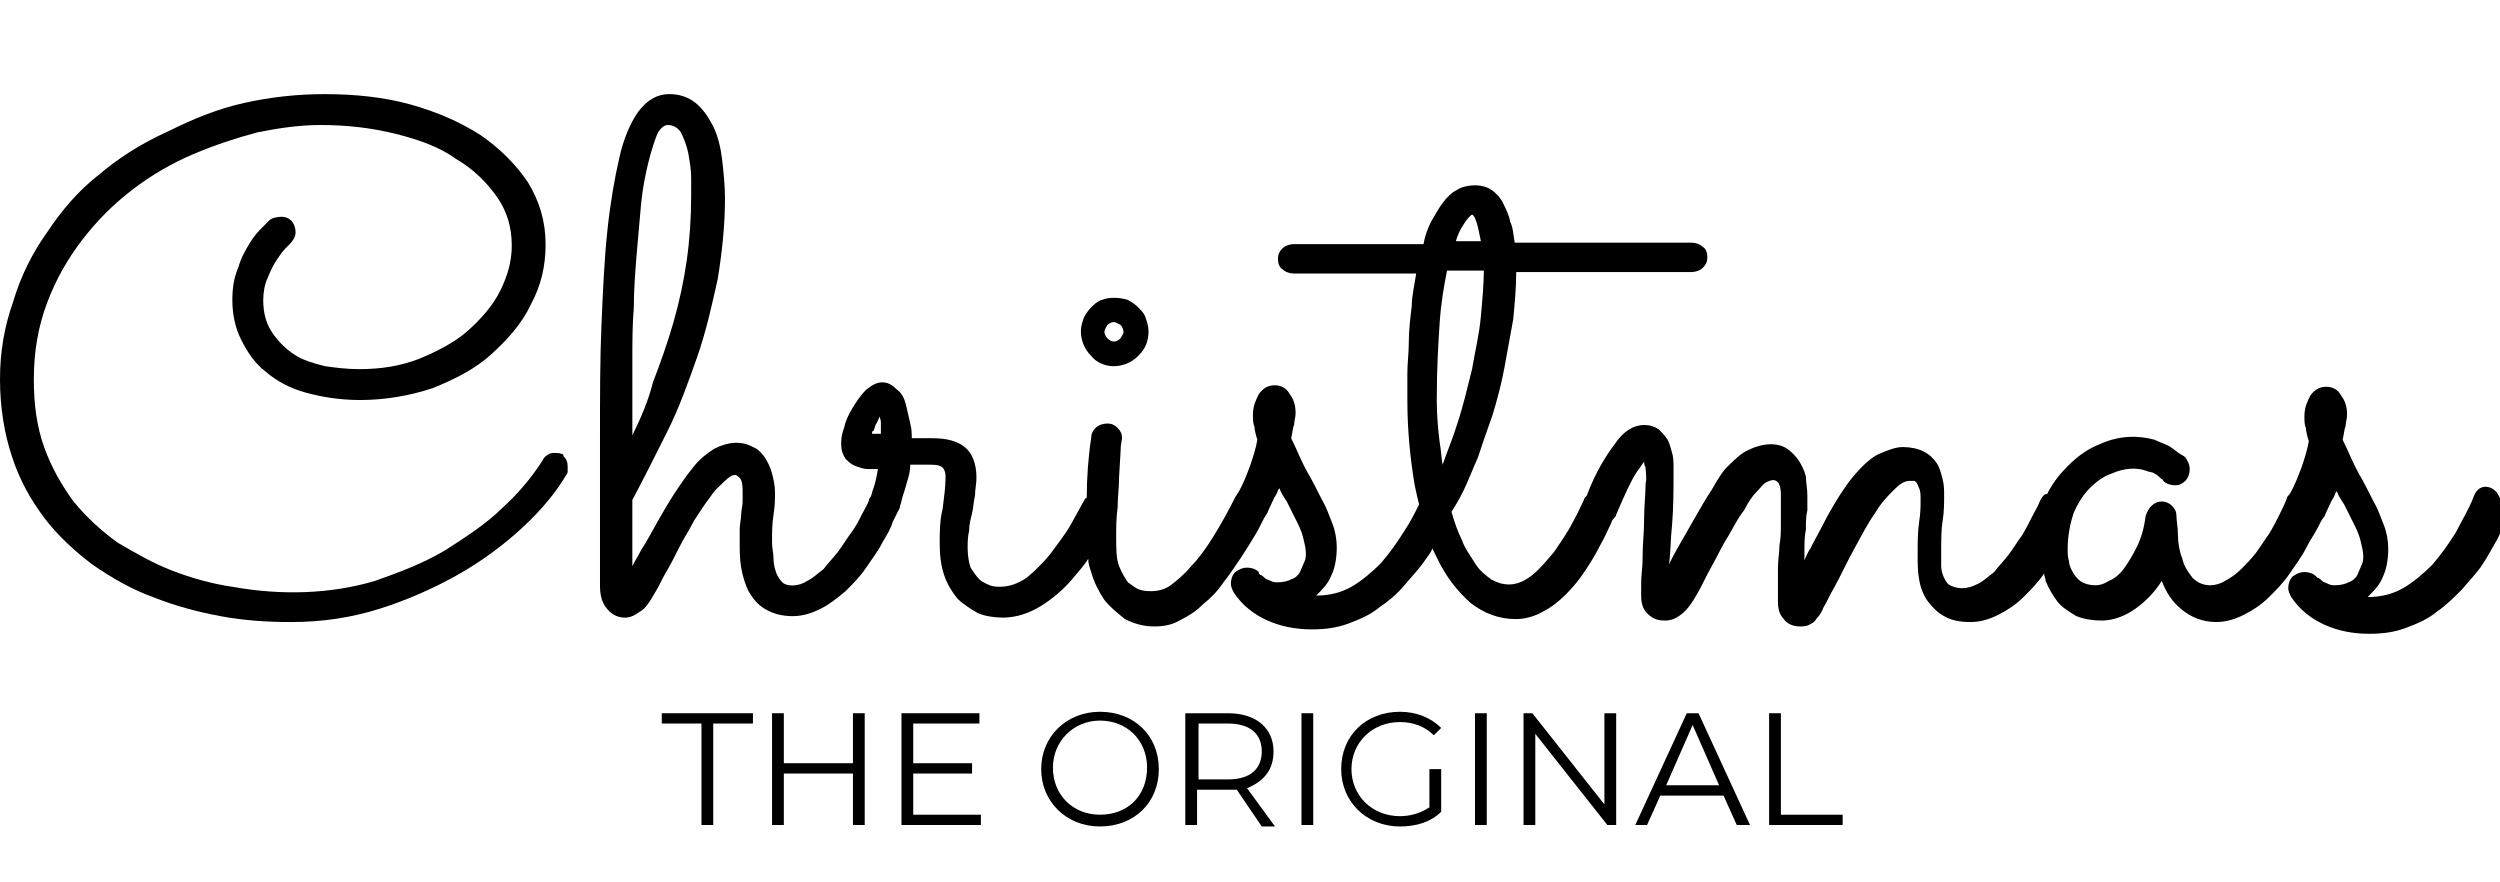 <?xml version="1.0" encoding="utf-8"?>
<!-- Generator: Adobe Illustrator 25.2.3, SVG Export Plug-In . SVG Version: 6.00 Build 0)  -->
<svg version="1.1" id="Livello_1" xmlns="http://www.w3.org/2000/svg" xmlns:xlink="http://www.w3.org/1999/xlink" x="0px" y="0px"
	 viewBox="0 0 170 60" style="enable-background:new 0 0 170 60;" xml:space="preserve">
<g>
	<polygon points="45,49.2 47.7,49.2 47.7,56.1 48.5,56.1 48.5,49.2 51.2,49.2 51.2,48.5 45,48.5 	"/>
	<polygon points="58,51.9 53.3,51.9 53.3,48.5 52.5,48.5 52.5,56.1 53.3,56.1 53.3,52.6 58,52.6 58,56.1 58.8,56.1 58.8,48.5 
		58,48.5 	"/>
	<polygon points="62.1,52.6 66.1,52.6 66.1,51.9 62.1,51.9 62.1,49.2 66.6,49.2 66.6,48.5 61.3,48.5 61.3,56.1 66.7,56.1 66.7,55.4 
		62.1,55.4 	"/>
	<path d="M74.8,48.4c-2.3,0-4,1.7-4,3.9c0,2.2,1.7,3.9,4,3.9c2.3,0,4-1.6,4-3.9C78.8,50,77.1,48.4,74.8,48.4z M74.8,55.4
		c-1.8,0-3.2-1.3-3.2-3.2c0-1.8,1.4-3.2,3.2-3.2c1.8,0,3.2,1.3,3.2,3.2C78,54.1,76.7,55.4,74.8,55.4z"/>
	<path d="M86.6,51.1c0-1.6-1.2-2.6-3.1-2.6h-2.9v7.6h0.8v-2.4h2.1c0.2,0,0.4,0,0.6,0l1.7,2.5h0.9l-1.9-2.6
		C86,53.1,86.6,52.3,86.6,51.1z M83.5,53h-2v-3.8h2c1.5,0,2.3,0.7,2.3,1.9C85.8,52.3,85,53,83.5,53z"/>
	<rect x="88.5" y="48.5" width="0.8" height="7.6"/>
	<path d="M95.2,49.1c0.9,0,1.7,0.3,2.3,0.9l0.5-0.5c-0.7-0.7-1.7-1.1-2.8-1.1c-2.3,0-4,1.6-4,3.9c0,2.2,1.7,3.9,4,3.9
		c1.1,0,2.1-0.3,2.8-1v-2.9h-0.8v2.6c-0.6,0.4-1.3,0.6-2,0.6c-1.9,0-3.3-1.4-3.3-3.2C91.9,50.5,93.3,49.1,95.2,49.1z"/>
	<rect x="100.3" y="48.5" width="0.8" height="7.6"/>
	<polygon points="109.1,54.7 104.2,48.5 103.6,48.5 103.6,56.1 104.4,56.1 104.4,49.9 109.3,56.1 109.9,56.1 109.9,48.5 109.1,48.5 
			"/>
	<path d="M114.7,48.5l-3.5,7.6h0.8l0.9-2h4.3l0.9,2h0.9l-3.5-7.6H114.7z M113.3,53.4l1.8-4.1l1.8,4.1H113.3z"/>
	<polygon points="121.1,48.5 120.3,48.5 120.3,56.1 125.3,56.1 125.3,55.4 121.1,55.4 	"/>
	<path d="M37.8,30.8c-0.2,0-0.4,0-0.5,0.1c-0.2,0.1-0.3,0.2-0.4,0.4c-0.7,1.1-1.6,2.2-2.7,3.2c-1.1,1.1-2.5,2-3.9,2.9
		c-1.5,0.9-3.1,1.5-4.8,2.1c-3,0.9-6.4,1-9.7,0.4c-1.4-0.2-2.8-0.6-4.1-1.1c-1.3-0.5-2.5-1.2-3.7-1.9c-1.1-0.8-2.1-1.7-3-2.8
		c-0.8-1.1-1.5-2.3-2-3.7c-0.5-1.4-0.7-2.9-0.7-4.6c0-1.9,0.3-3.6,0.9-5.2c0.6-1.6,1.4-3,2.4-4.3c1-1.3,2.1-2.4,3.4-3.4
		c1.3-1,2.7-1.8,4.1-2.4c1.4-0.6,2.9-1.1,4.4-1.5c1.5-0.3,2.9-0.5,4.3-0.5c1.8,0,3.5,0.2,5.1,0.6c1.6,0.4,3,0.9,4.1,1.7
		c1.2,0.7,2.1,1.6,2.8,2.6c0.7,1,1,2.1,1,3.3c0,1.1-0.3,2.1-0.8,3.1c-0.5,1-1.3,1.9-2.2,2.7c-0.9,0.8-2.1,1.4-3.3,1.9
		c-1.3,0.5-2.6,0.7-4.1,0.7c-0.8,0-1.6-0.1-2.3-0.2c-0.8-0.2-1.5-0.4-2.1-0.8c-0.6-0.4-1.1-0.9-1.5-1.5c-0.4-0.6-0.6-1.3-0.6-2.2
		c0-0.5,0.1-1.1,0.3-1.5c0.2-0.5,0.4-0.9,0.6-1.2c0.2-0.3,0.4-0.6,0.6-0.8c0.2-0.2,0.3-0.3,0.3-0.3l0,0c0.2-0.2,0.4-0.5,0.4-0.8
		c0-0.3-0.1-0.6-0.3-0.8c-0.3-0.3-0.7-0.3-1.1-0.2c-0.1,0-0.3,0.1-0.4,0.2l-0.4,0.4c-0.3,0.3-0.6,0.6-0.9,1.1
		c-0.3,0.5-0.6,1-0.8,1.7c-0.3,0.7-0.4,1.4-0.4,2.2c0,1,0.2,1.9,0.6,2.7c0.4,0.8,0.9,1.6,1.7,2.2c0.7,0.6,1.6,1.1,2.7,1.4
		c1.1,0.3,2.3,0.5,3.7,0.5c1.7,0,3.4-0.3,4.9-0.8c1.5-0.6,2.9-1.3,4-2.3c1.1-1,2.1-2.1,2.7-3.4c0.7-1.3,1-2.6,1-4.1
		c0-1.5-0.4-2.9-1.2-4.2c-0.8-1.2-1.9-2.3-3.2-3.2c-1.4-0.9-3-1.6-4.8-2.1c-1.8-0.5-3.8-0.7-5.8-0.7c-1.9,0-3.7,0.2-5.5,0.6
		c-1.8,0.4-3.5,1.1-5.1,1.9C9.5,9.8,8,10.8,6.7,11.9c-1.4,1.1-2.5,2.4-3.5,3.9c-1,1.4-1.8,3-2.3,4.7C0.3,22.2,0,23.9,0,25.8
		c0,1.9,0.3,3.7,0.8,5.2c0.5,1.6,1.3,3,2.2,4.2c0.9,1.2,2.1,2.3,3.3,3.2c1.3,0.9,2.7,1.7,4.1,2.2c1.5,0.6,3,1,4.6,1.3
		c1.6,0.3,3.2,0.4,4.8,0.4c2.1,0,4.1-0.3,6-0.9c1.9-0.6,3.7-1.4,5.3-2.3c1.6-0.9,3.1-2,4.4-3.2c1.3-1.2,2.3-2.4,3-3.6l0,0
		c0.1-0.1,0.1-0.2,0.1-0.3c0-0.1,0-0.2,0-0.3c0-0.3-0.1-0.5-0.3-0.7C38.4,30.9,38.1,30.8,37.8,30.8z"/>
	<path d="M75.7,24.9c0.6,0,1.2-0.2,1.7-0.7c0.5-0.5,0.7-1,0.7-1.7c0-0.3-0.1-0.6-0.2-0.9c-0.1-0.3-0.3-0.5-0.5-0.7
		c-0.2-0.2-0.5-0.4-0.7-0.5c-0.6-0.2-1.3-0.2-1.8,0c-0.3,0.1-0.5,0.3-0.7,0.5c-0.2,0.2-0.4,0.5-0.5,0.7c-0.1,0.3-0.2,0.6-0.2,0.9
		c0,0.6,0.2,1.2,0.7,1.7C74.5,24.6,75.1,24.9,75.7,24.9z M76.2,23c-0.3,0.3-0.6,0.3-0.9,0c-0.1-0.1-0.2-0.3-0.2-0.4
		c0-0.2,0.1-0.3,0.2-0.5c0.1-0.1,0.3-0.2,0.4-0.2c0.2,0,0.3,0.1,0.5,0.2c0.1,0.1,0.2,0.3,0.2,0.5C76.4,22.7,76.3,22.8,76.2,23z"/>
	<path d="M169.8,33.5c-0.2-0.2-0.4-0.4-0.8-0.4c-0.2,0-0.6,0.1-0.8,0.7c-0.3,0.8-0.8,1.6-1.2,2.4c-0.5,0.8-1,1.5-1.6,2.2
		c-0.6,0.6-1.3,1.2-2,1.6c-0.7,0.4-1.5,0.6-2.4,0.6c0.4-0.4,0.8-0.8,1-1.3c0.3-0.6,0.4-1.3,0.4-2c0-0.5-0.1-1.1-0.3-1.6
		c-0.2-0.5-0.4-1.1-0.7-1.6c-0.3-0.6-0.6-1.2-1-1.9c-0.4-0.7-0.7-1.5-1.1-2.3c0.1-0.4,0.1-0.7,0.2-0.9c0-0.3,0.1-0.5,0.1-0.8
		c0-0.5-0.1-0.9-0.4-1.3c-0.2-0.4-0.6-0.6-1-0.6c-0.5,0-0.8,0.2-1.1,0.6c-0.2,0.4-0.4,0.8-0.4,1.4c0,0.3,0,0.6,0.1,0.8
		c0,0.2,0.1,0.6,0.2,0.9c-0.1,0.6-0.3,1.2-0.5,1.8c-0.2,0.5-0.4,1.1-0.8,1.8c-0.1,0.1-0.2,0.2-0.2,0.3c-0.1,0.3-0.3,0.7-0.5,1.1
		c-0.2,0.4-0.4,0.8-0.7,1.3c-0.3,0.4-0.6,0.9-0.9,1.3c-0.3,0.4-0.7,0.8-1,1.1c-0.3,0.3-0.7,0.6-1.1,0.8c-0.3,0.2-0.7,0.3-1,0.3
		c-0.5,0-0.9-0.2-1.2-0.5c-0.3-0.4-0.6-0.8-0.7-1.3c-0.2-0.5-0.3-1.1-0.3-1.6c0-0.5-0.1-1-0.1-1.3c0-0.3-0.1-0.5-0.3-0.7
		c-0.4-0.4-1-0.4-1.4,0c-0.2,0.2-0.3,0.4-0.4,0.7c-0.1,0.8-0.3,1.5-0.6,2.1c-0.3,0.6-0.6,1.1-0.9,1.5c-0.3,0.4-0.7,0.7-1,0.8
		c-0.3,0.2-0.6,0.3-0.9,0.3c-0.4,0-0.7-0.1-0.9-0.2c-0.2-0.1-0.4-0.3-0.6-0.6c-0.1-0.2-0.3-0.5-0.3-0.8c-0.1-0.3-0.1-0.6-0.1-0.9
		c0-0.9,0.2-1.8,0.4-2.4c0.3-0.7,0.7-1.3,1.1-1.7c0.4-0.4,0.9-0.8,1.5-1c0.9-0.4,1.7-0.4,2.3-0.2c0.2,0.1,0.5,0.1,0.6,0.2
		c0.2,0.1,0.3,0.2,0.4,0.3c0.1,0.1,0.2,0.1,0.2,0.2c0.2,0.2,0.5,0.3,0.8,0.3c0.3,0,0.5-0.1,0.7-0.3c0.2-0.2,0.3-0.5,0.3-0.8
		c0-0.3-0.1-0.5-0.3-0.8c0,0-0.1-0.1-0.3-0.2c-0.2-0.1-0.4-0.3-0.7-0.5c-0.3-0.2-0.7-0.3-1.1-0.5c-1.1-0.3-2.4-0.3-3.7,0.3
		c-0.8,0.3-1.5,0.8-2.2,1.5c-0.5,0.5-1,1.1-1.4,1.9c0,0-0.1,0-0.1,0c-0.2,0.1-0.3,0.3-0.4,0.5c-0.1,0.3-0.3,0.6-0.5,1
		c-0.2,0.4-0.4,0.8-0.7,1.3c-0.3,0.4-0.6,0.9-0.9,1.3c-0.3,0.4-0.7,0.8-1,1.2c-0.4,0.3-0.7,0.6-1.1,0.8c-0.4,0.2-0.7,0.3-1.1,0.3
		c-0.3,0-0.6-0.1-0.8-0.2c-0.2-0.1-0.3-0.3-0.4-0.5c-0.1-0.2-0.2-0.5-0.2-0.8c0-0.3,0-0.7,0-1c0-0.8,0-1.5,0.1-2.1
		c0.1-0.6,0.1-1.2,0.1-1.7c0-0.4,0-0.7-0.1-1.1c-0.1-0.4-0.2-0.8-0.4-1.1c-0.2-0.3-0.5-0.6-0.9-0.8c-0.4-0.2-0.9-0.3-1.4-0.3
		c-0.5,0-1,0.2-1.7,0.5c-0.6,0.3-1.3,1-2,1.9c-0.2,0.3-0.5,0.7-0.8,1.2c-0.3,0.5-0.6,1-0.9,1.6c-0.3,0.6-0.6,1.1-0.9,1.7
		c-0.2,0.3-0.3,0.6-0.4,0.8c0-0.2,0-0.4,0-0.6c0-0.5,0-1,0.1-1.5c0-0.5,0-0.9,0.1-1.3c0-0.4,0-0.8,0-1c0-0.5-0.1-0.9-0.1-1.3
		c-0.1-0.4-0.3-0.8-0.5-1.1c-0.2-0.3-0.5-0.6-0.8-0.8c-0.6-0.4-1.6-0.4-2.6,0.1c-0.5,0.2-1,0.7-1.5,1.2c-0.3,0.3-0.6,0.8-1,1.5
		c-0.4,0.6-0.8,1.3-1.2,2c-0.4,0.7-0.8,1.4-1.2,2.1c-0.2,0.4-0.4,0.7-0.5,1c0.1-0.9,0.1-1.8,0.2-2.7c0.1-1.2,0.1-2.5,0.1-3.9
		c0-0.3,0-0.7-0.1-1c-0.1-0.4-0.2-0.7-0.3-0.9c-0.2-0.3-0.4-0.5-0.6-0.7c-0.3-0.2-0.6-0.3-1-0.3c-0.7,0-1.4,0.4-2,1.3
		c-0.6,0.8-1.3,1.9-1.9,3.5c-0.1,0.1-0.2,0.2-0.2,0.3c-0.2,0.4-0.4,0.9-0.8,1.6c-0.3,0.6-0.8,1.3-1.2,1.9c-0.5,0.6-1,1.2-1.5,1.6
		c-1,0.8-1.9,0.8-2.8,0.3c-0.4-0.3-0.8-0.6-1.1-1.1c-0.3-0.5-0.7-1-0.9-1.6c-0.3-0.6-0.5-1.2-0.7-1.9c0.2-0.3,0.5-0.8,0.8-1.4
		c0.3-0.6,0.6-1.4,1-2.3c0.3-0.9,0.6-1.8,1-2.9c0.3-1,0.6-2.1,0.8-3.2c0.2-1.1,0.4-2.2,0.6-3.3c0.1-1.1,0.2-2.1,0.2-3.1v-0.1h11.9
		c0.3,0,0.6-0.1,0.8-0.3c0.2-0.2,0.3-0.4,0.3-0.7c0-0.3-0.1-0.6-0.3-0.7c-0.2-0.2-0.5-0.3-0.8-0.3h-12c-0.1-0.5-0.1-1-0.3-1.4
		c-0.1-0.5-0.3-0.9-0.5-1.3c-0.2-0.4-0.5-0.7-0.8-0.9c-0.3-0.2-0.7-0.3-1.1-0.3c-0.4,0-0.9,0.1-1.2,0.3c-0.4,0.2-0.7,0.5-1,0.9
		c-0.3,0.4-0.5,0.8-0.8,1.3c-0.2,0.4-0.4,0.9-0.5,1.5H88c-0.3,0-0.6,0.1-0.8,0.3c-0.2,0.2-0.3,0.4-0.3,0.7c0,0.3,0.1,0.6,0.3,0.7
		c0.2,0.2,0.5,0.3,0.8,0.3h8.3c-0.1,0.7-0.3,1.5-0.3,2.2c-0.1,0.8-0.2,1.7-0.2,2.4c0,0.8-0.1,1.5-0.1,2.2c0,0.7,0,1.3,0,1.8
		c0,2.1,0.2,4,0.5,5.8c0.1,0.5,0.2,0.9,0.3,1.3c-0.3,0.6-0.6,1.2-1,1.8c-0.5,0.8-1,1.5-1.6,2.2c-0.6,0.6-1.3,1.2-2,1.6
		c-0.7,0.4-1.5,0.6-2.4,0.6c0.4-0.4,0.8-0.8,1-1.3c0.3-0.6,0.4-1.3,0.4-2c0-0.5-0.1-1.1-0.3-1.6c-0.2-0.5-0.4-1.1-0.7-1.6
		c-0.3-0.6-0.6-1.2-1-1.9c-0.4-0.7-0.7-1.5-1.1-2.3c0.1-0.4,0.1-0.7,0.2-0.9c0-0.3,0.1-0.5,0.1-0.8c0-0.5-0.1-0.9-0.4-1.3
		c-0.2-0.4-0.6-0.6-1-0.6c-0.5,0-0.8,0.2-1.1,0.6c-0.2,0.4-0.4,0.8-0.4,1.4c0,0.3,0,0.6,0.1,0.8c0,0.2,0.1,0.6,0.2,0.9
		c-0.1,0.6-0.3,1.2-0.5,1.8c-0.2,0.5-0.4,1.1-0.8,1.8c-0.1,0.1-0.1,0.2-0.2,0.3c-0.5,1-1,1.9-1.5,2.7c-0.5,0.8-1,1.5-1.5,2
		c-0.5,0.6-1,1-1.4,1.3c-0.4,0.3-0.9,0.4-1.3,0.4c-0.2,0-0.5,0-0.8-0.1c-0.3-0.1-0.5-0.3-0.8-0.5c-0.2-0.3-0.4-0.6-0.6-1.1
		c-0.2-0.5-0.2-1.2-0.2-2c0-0.6,0-1.3,0.1-2c0-0.7,0.1-1.4,0.1-2.1l0.1-1.7c0-0.5,0.1-0.8,0.1-0.9c0-0.3-0.1-0.5-0.3-0.7
		c-0.2-0.2-0.4-0.3-0.7-0.3c-0.3,0-0.6,0.1-0.8,0.3c-0.2,0.2-0.3,0.4-0.3,0.7c-0.2,1.3-0.3,2.7-0.3,4c0,0,0,0.1-0.1,0.1
		c-0.3,0.5-0.6,1.1-1,1.8c-0.4,0.7-0.9,1.3-1.4,2c-0.5,0.6-1,1.1-1.6,1.6c-0.6,0.4-1.2,0.6-1.8,0.6c-0.2,0-0.4,0-0.7-0.1
		c-0.2-0.1-0.5-0.2-0.7-0.4c-0.2-0.2-0.4-0.5-0.6-0.8c-0.1-0.3-0.2-0.8-0.2-1.3c0-0.4,0-0.8,0.1-1.2c0-0.4,0.1-0.8,0.2-1.2
		c0.1-0.4,0.1-0.8,0.2-1.2c0-0.4,0.1-0.8,0.1-1.2c0-1-0.3-1.7-0.8-2.1c-0.5-0.4-1.2-0.6-2.2-0.6c-0.2,0-0.5,0-0.8,0
		c-0.2,0-0.4,0-0.6,0c0-0.3,0-0.6-0.1-1c-0.1-0.4-0.2-0.9-0.3-1.3c-0.1-0.4-0.3-0.8-0.6-1c-0.3-0.3-0.6-0.5-1-0.5
		c-0.4,0-0.7,0.2-1.1,0.5c-0.3,0.3-0.6,0.7-0.9,1.2c-0.3,0.5-0.5,0.9-0.6,1.4c-0.2,0.5-0.2,0.9-0.2,1.1c0,0.4,0.1,0.7,0.3,1
		c0.2,0.2,0.4,0.4,0.7,0.5c0.3,0.1,0.5,0.2,0.9,0.2c0.2,0,0.4,0,0.6,0c-0.1,0.6-0.2,1-0.3,1.3c-0.1,0.2-0.1,0.4-0.2,0.6
		c-0.1,0.1-0.1,0.1-0.1,0.2c-0.1,0.3-0.3,0.6-0.5,1c-0.2,0.4-0.4,0.8-0.7,1.2c-0.3,0.4-0.6,0.9-0.9,1.3c-0.3,0.4-0.7,0.8-1,1.2
		c-0.4,0.3-0.7,0.6-1.1,0.8c-0.6,0.4-1.4,0.4-1.7,0.1c-0.2-0.2-0.3-0.4-0.4-0.6c-0.1-0.3-0.2-0.6-0.2-1c0-0.4-0.1-0.7-0.1-1.1
		c0-0.7,0-1.3,0.1-1.9c0.1-0.6,0.1-1.1,0.1-1.5c0-0.5-0.1-0.9-0.2-1.3c-0.1-0.4-0.3-0.8-0.5-1.1c-0.2-0.3-0.5-0.6-0.8-0.7
		c-0.7-0.4-1.6-0.4-2.6,0.1c-0.5,0.3-1,0.7-1.4,1.2c-0.5,0.6-0.9,1.2-1.3,1.8c-0.4,0.6-0.8,1.3-1.2,2c-0.4,0.7-0.7,1.3-1.1,1.9
		c-0.2,0.4-0.4,0.7-0.6,1.1l0-4.5c0.8-1.5,1.6-3.1,2.4-4.7c0.8-1.6,1.4-3.3,2-5c0.6-1.7,1-3.5,1.4-5.3c0.3-1.8,0.5-3.7,0.5-5.5
		c0-0.9-0.1-1.8-0.2-2.7c-0.1-0.8-0.3-1.6-0.6-2.2c-0.3-0.6-0.7-1.2-1.2-1.6c-0.5-0.4-1.1-0.6-1.8-0.6c-0.8,0-1.5,0.4-2.1,1.2
		c-0.5,0.7-1,1.8-1.3,3.2c-0.3,1.3-0.6,3-0.8,4.9c-0.2,1.9-0.3,4-0.4,6.4c-0.1,2.3-0.1,4.9-0.1,7.6c0,2.7,0,5.6,0,8.6v1.5
		c0,0.6,0.1,1.1,0.4,1.5c0.3,0.4,0.7,0.7,1.3,0.7c0.3,0,0.6-0.1,1-0.4c0.4-0.2,0.7-0.7,1.1-1.4c0.2-0.3,0.4-0.8,0.7-1.3
		c0.3-0.5,0.6-1.1,0.9-1.7c0.3-0.6,0.7-1.2,1-1.8c0.4-0.6,0.7-1.1,1.1-1.6c0.3-0.5,0.7-0.8,1-1.1c0.3-0.3,0.5-0.4,0.7-0.4
		c0.1,0,0.2,0.1,0.3,0.2c0.1,0.1,0.2,0.3,0.2,0.9c0,0.2,0,0.4,0,0.7c0,0.3-0.1,0.6-0.1,0.9c0,0.3-0.1,0.6-0.1,1c0,0.3,0,0.6,0,0.9
		c0,0.6,0,1.1,0.1,1.7c0.1,0.6,0.3,1.2,0.5,1.6c0.3,0.5,0.6,0.9,1.1,1.2c0.5,0.3,1.1,0.5,1.9,0.5c0.7,0,1.3-0.2,1.9-0.5
		c0.6-0.3,1.1-0.7,1.7-1.2c0.5-0.5,1-1,1.4-1.6c0.4-0.6,0.8-1.1,1.1-1.7c0.3-0.5,0.6-1,0.7-1.4c0.2-0.4,0.3-0.6,0.4-0.8c0,0,0,0,0,0
		c0,0,0.1-0.1,0.1-0.3c0.1-0.2,0.1-0.4,0.2-0.7c0.1-0.3,0.2-0.6,0.3-1c0.1-0.3,0.2-0.7,0.2-1.1c0.2,0,0.5,0,0.7,0h0.7
		c0.5,0,0.7,0.1,0.8,0.2c0.1,0.1,0.2,0.3,0.2,0.6c0,0.7-0.1,1.4-0.2,2.2c-0.2,0.8-0.2,1.6-0.2,2.4c0,0.8,0.1,1.5,0.3,2.1
		c0.2,0.6,0.5,1.1,0.9,1.6c0.4,0.4,0.9,0.7,1.4,1c0.5,0.2,1.1,0.3,1.7,0.3c0.9,0,1.8-0.3,2.6-0.8c0.8-0.5,1.5-1.1,2.1-1.8
		c0.4-0.5,0.8-0.9,1.1-1.4c0,0.3,0.1,0.6,0.2,0.9c0.2,0.7,0.5,1.3,0.9,1.9c0.4,0.5,0.9,0.9,1.4,1.3c0.6,0.3,1.2,0.5,2,0.5
		c0.6,0,1.2-0.1,1.7-0.4c0.6-0.3,1.1-0.6,1.6-1.1c0.5-0.4,1-0.9,1.4-1.5c0.4-0.5,0.8-1.1,1.2-1.7c0.4-0.6,0.7-1.1,1-1.6
		c0.3-0.5,0.5-1,0.7-1.3c0,0,0,0,0,0c0.1-0.1,0.1-0.2,0.2-0.4c0.2-0.4,0.3-0.7,0.5-1c0.1-0.2,0.1-0.3,0.2-0.4
		c0.1,0.3,0.3,0.6,0.5,0.9c0.2,0.4,0.4,0.8,0.6,1.2c0.2,0.4,0.4,0.8,0.5,1.2c0.1,0.4,0.2,0.8,0.2,1.1c0,0.2,0,0.4-0.1,0.6
		c-0.1,0.2-0.2,0.5-0.3,0.7c-0.1,0.2-0.3,0.4-0.6,0.5c-0.2,0.1-0.5,0.2-0.9,0.2c-0.2,0-0.3,0-0.5-0.1c-0.2-0.1-0.3-0.1-0.4-0.2
		c-0.1-0.1-0.2-0.2-0.3-0.2c-0.1-0.1-0.1-0.1-0.1-0.1c0,0,0,0,0,0l0-0.1c-0.2-0.2-0.5-0.3-0.8-0.3c-0.3,0-0.5,0.1-0.8,0.3
		c-0.2,0.2-0.3,0.5-0.3,0.8c0,0.2,0.1,0.4,0.2,0.6c0.6,0.9,1.4,1.5,2.3,1.9c0.9,0.4,1.9,0.6,3,0.6c0.9,0,1.7-0.1,2.5-0.4
		c0.8-0.3,1.5-0.6,2.1-1.1c0.6-0.4,1.2-0.9,1.7-1.5c0.5-0.6,1-1.1,1.4-1.7c0.2-0.3,0.4-0.5,0.5-0.8c0.1,0.2,0.2,0.4,0.3,0.6
		c0.6,1.3,1.4,2.3,2.3,3.1c0.9,0.7,1.9,1.1,3.1,1.1c0.6,0,1.3-0.2,1.8-0.5c0.6-0.3,1.1-0.7,1.6-1.2c0.5-0.5,0.9-1,1.3-1.6
		c0.4-0.6,0.7-1.1,1-1.7c0.3-0.5,0.5-1,0.7-1.4c0.1-0.2,0.1-0.3,0.2-0.4c0.1-0.1,0.2-0.2,0.2-0.3c0.6-1.4,1-2.3,1.4-2.9
		c0.3-0.4,0.4-0.6,0.5-0.7c0,0.1,0,0.2,0.1,0.4c0,0.3,0.1,0.7,0,1.1c0,0.7-0.1,1.5-0.1,2.4c0,0.9-0.1,1.7-0.1,2.4l0,0.2
		c0,0.7-0.1,1.2-0.1,1.7c0,0.5,0,0.8,0,0.9c0,0.5,0.1,0.9,0.4,1.2c0.3,0.3,0.6,0.5,1.2,0.5c0.4,0,0.7-0.1,1.1-0.4
		c0.4-0.3,0.7-0.7,1.1-1.4c0.3-0.5,0.6-1.2,1-1.9c0.4-0.7,0.7-1.4,1.1-2c0.4-0.7,0.7-1.3,1.1-1.8c0.3-0.6,0.6-1,0.8-1.2
		c0.3-0.3,0.5-0.6,0.7-0.7c0.4-0.2,0.6-0.2,0.8,0c0.1,0.1,0.2,0.4,0.2,0.8c0,0.2,0,0.5,0,0.8c0,0.4,0,0.8,0,1.2c0,0.5,0,1-0.1,1.5
		c0,0.5-0.1,1-0.1,1.5c0,0.5,0,0.9,0,1.3c0,0.4,0,0.7,0,1c0,0.5,0.1,0.9,0.4,1.2c0.2,0.3,0.6,0.5,1.1,0.5c0.2,0,0.4,0,0.6-0.1
		c0.2-0.1,0.4-0.2,0.5-0.4c0.2-0.2,0.4-0.5,0.5-0.8c0.2-0.3,0.4-0.8,0.7-1.3c0.5-0.9,0.9-1.8,1.4-2.7c0.5-0.9,0.9-1.7,1.4-2.4
		c0.4-0.7,0.9-1.2,1.3-1.6c0.4-0.4,0.7-0.6,1.1-0.6c0,0,0.1,0,0.2,0c0.1,0,0.1,0,0.2,0.1c0.1,0.1,0.1,0.2,0.2,0.4
		c0.1,0.2,0.1,0.5,0.1,0.8c0,0.4,0,0.9-0.1,1.5c-0.1,0.7-0.1,1.4-0.1,2.2c0,0.6,0,1.2,0.1,1.7c0.1,0.6,0.3,1.1,0.6,1.5
		c0.3,0.4,0.7,0.8,1.1,1c0.5,0.3,1.1,0.4,1.8,0.4c0.7,0,1.3-0.2,1.9-0.5c0.6-0.3,1.2-0.7,1.7-1.2c0.5-0.5,1-1,1.4-1.6c0,0,0,0,0,0
		c0,0.2,0.1,0.3,0.1,0.5c0.2,0.5,0.5,1,0.8,1.4c0.3,0.4,0.8,0.7,1.3,1c0.5,0.2,1.1,0.3,1.7,0.3c0.8,0,1.6-0.3,2.3-0.8
		c0.7-0.5,1.3-1.1,1.8-1.9c0.3,0.8,0.7,1.4,1.3,1.9c0.7,0.6,1.5,0.9,2.4,0.9c0.7,0,1.3-0.2,1.9-0.5c0.6-0.3,1.2-0.7,1.7-1.2
		c0.5-0.5,1-1,1.4-1.6c0.4-0.6,0.8-1.1,1.1-1.7s0.6-1,0.8-1.4c0.2-0.4,0.3-0.6,0.4-0.7c0.1-0.1,0.1-0.2,0.2-0.4
		c0.2-0.4,0.3-0.7,0.5-1c0.1-0.2,0.1-0.3,0.2-0.4c0.1,0.3,0.3,0.6,0.5,0.9c0.2,0.4,0.4,0.8,0.6,1.2c0.2,0.4,0.4,0.8,0.5,1.2
		c0.1,0.4,0.2,0.8,0.2,1.1c0,0.2,0,0.4-0.1,0.6c-0.1,0.2-0.2,0.5-0.3,0.7c-0.1,0.2-0.3,0.4-0.6,0.5c-0.2,0.1-0.5,0.2-0.9,0.2
		c-0.2,0-0.3,0-0.5-0.1c-0.2-0.1-0.3-0.1-0.4-0.2c-0.1-0.1-0.2-0.2-0.3-0.2c-0.1-0.1-0.1-0.1-0.1-0.1l0,0c-0.2-0.2-0.5-0.3-0.8-0.3
		c-0.3,0-0.5,0.1-0.8,0.3c-0.2,0.2-0.3,0.5-0.3,0.8c0,0.2,0.1,0.4,0.2,0.6c0.6,0.9,1.4,1.5,2.3,1.9c0.9,0.4,1.9,0.6,3,0.6
		c0.9,0,1.7-0.1,2.5-0.4c0.8-0.3,1.5-0.6,2.1-1.1c0.6-0.4,1.2-1,1.7-1.5c0.5-0.6,1-1.1,1.4-1.7c0.4-0.6,0.7-1.2,1-1.7
		c0.3-0.6,0.5-1,0.7-1.5c0.1-0.1,0.1-0.3,0.1-0.4C170,33.9,169.9,33.7,169.8,33.5z M100.1,14.6c0.1,0,0.2,0.2,0.3,0.5
		c0.1,0.3,0.2,0.8,0.3,1.3H99c0.2-0.7,0.5-1.1,0.7-1.4C100,14.6,100.1,14.6,100.1,14.6z M97.7,27.2c0-2.1,0.1-3.8,0.2-5.3
		c0.1-1.4,0.3-2.5,0.5-3.5h2.5c0,0.9-0.1,2-0.2,3.1c-0.1,1.2-0.4,2.4-0.6,3.6c-0.3,1.2-0.6,2.5-1,3.7c-0.3,1-0.7,1.9-1,2.8
		c-0.1-0.5-0.1-1-0.2-1.5C97.8,29.3,97.7,28.3,97.7,27.2z M59.8,28.3c0,0.1,0.1,0.2,0.1,0.4c0,0.2,0,0.3,0,0.5c0,0.1,0,0.2,0,0.3
		h-0.6c0-0.1,0-0.2,0.1-0.2c0.1-0.2,0.1-0.4,0.2-0.5C59.7,28.6,59.8,28.4,59.8,28.3z M43,29.6v-1.8c0-1,0-2.1,0-3.3
		c0-1.2,0-2.4,0.1-3.6c0-1.2,0.1-2.5,0.2-3.7c0.1-1.2,0.2-2.3,0.3-3.4c0.1-1,0.3-2,0.5-2.8c0.2-0.8,0.4-1.4,0.6-1.9
		c0.2-0.4,0.5-0.6,0.7-0.6c0.4,0,0.7,0.2,0.9,0.5c0.2,0.4,0.4,0.9,0.5,1.4c0.1,0.6,0.2,1.1,0.2,1.7c0,0.6,0,1,0,1.2
		c0,1.5-0.1,3-0.3,4.4c-0.2,1.4-0.5,2.8-0.9,4.2c-0.4,1.4-0.9,2.8-1.4,4.1C44.1,27.2,43.6,28.4,43,29.6z"/>
</g>
</svg>
